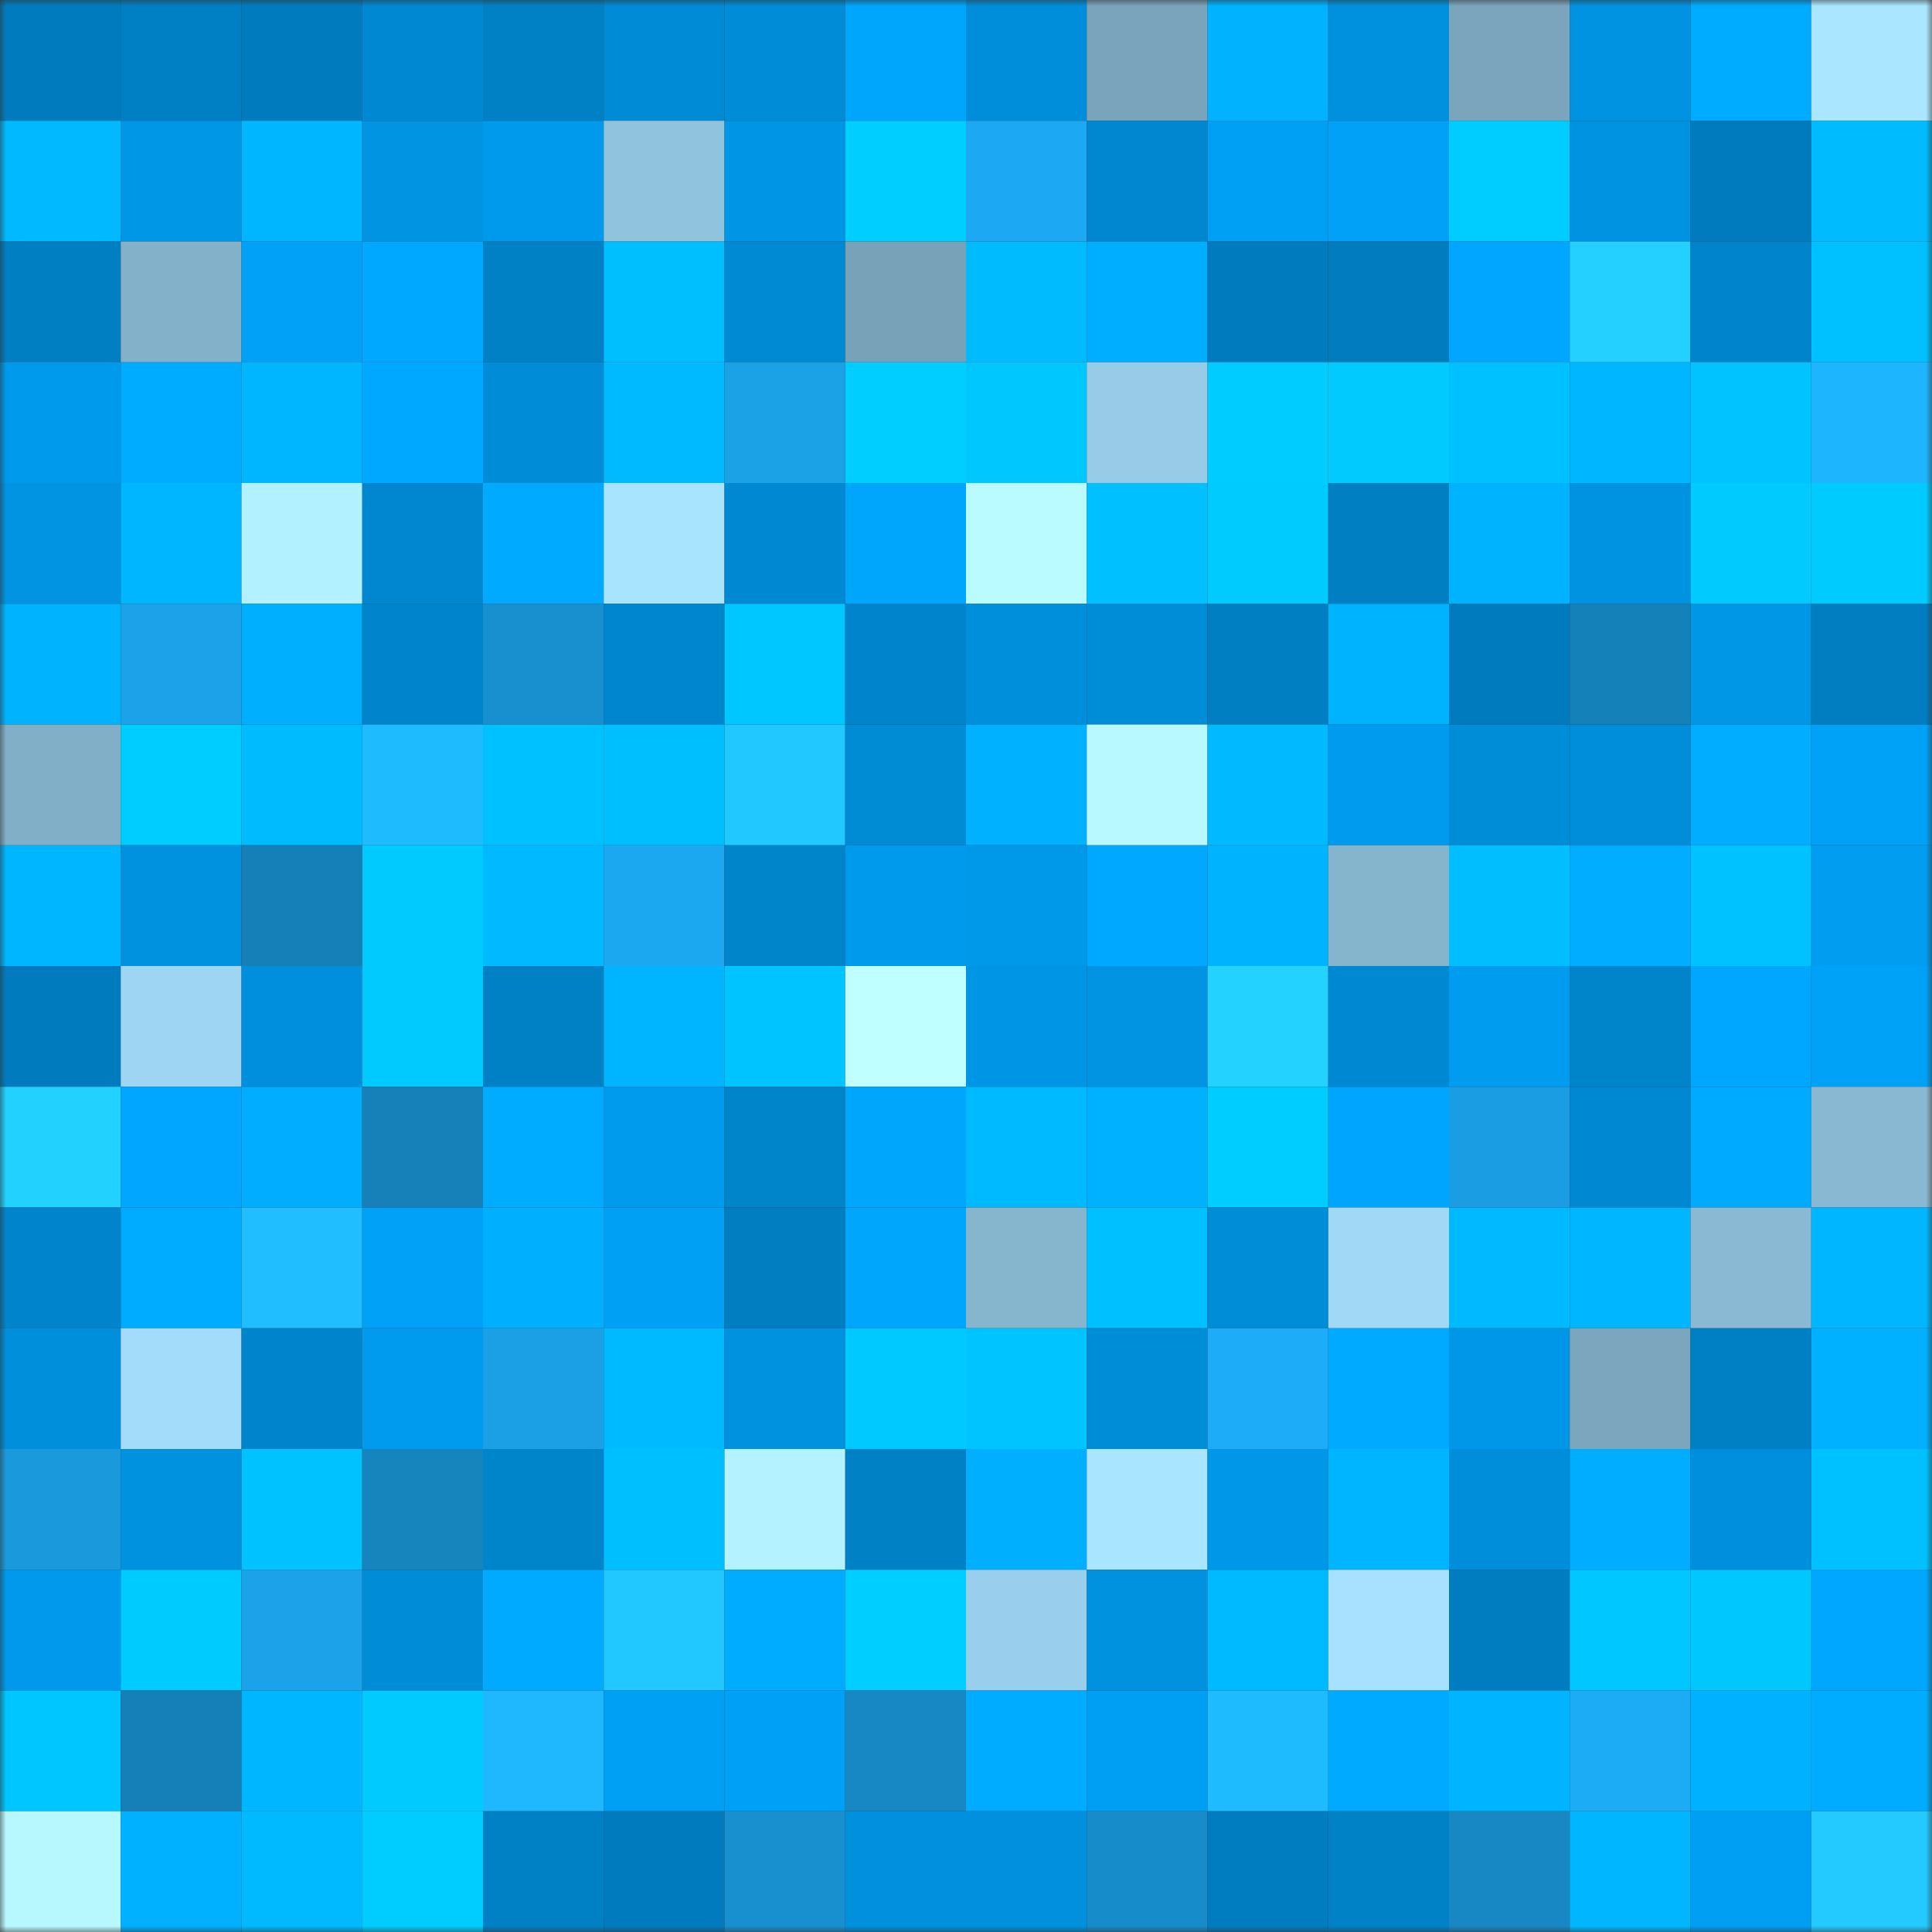 <svg viewBox="0 0 160 160" fill="none" role="img" xmlns="http://www.w3.org/2000/svg" width="240" height="240" name="ens%2Cabed3395.eth"><rect x="0" y="0" width="160" height="160" fill="#333333" stroke="none"/><mask id="1937471511" mask-type="alpha" maskUnits="userSpaceOnUse" x="0" y="0" width="160" height="160"><rect width="160" height="160" fill="#FFFFFF"></rect></mask><g mask="url(#1937471511)"><rect x="0" y="0" width="10" height="10" fill="#007cbe"></rect><rect x="10" y="0" width="10" height="10" fill="#0080c4"></rect><rect x="20" y="0" width="10" height="10" fill="#007cbe"></rect><rect x="30" y="0" width="10" height="10" fill="#0089d3"></rect><rect x="40" y="0" width="10" height="10" fill="#0081c5"></rect><rect x="50" y="0" width="10" height="10" fill="#008bd6"></rect><rect x="60" y="0" width="10" height="10" fill="#008cd7"></rect><rect x="70" y="0" width="10" height="10" fill="#00a5fc"></rect><rect x="80" y="0" width="10" height="10" fill="#008eda"></rect><rect x="90" y="0" width="10" height="10" fill="#7aa4bb"></rect><rect x="100" y="0" width="10" height="10" fill="#00b2ff"></rect><rect x="110" y="0" width="10" height="10" fill="#0091de"></rect><rect x="120" y="0" width="10" height="10" fill="#7aa5bc"></rect><rect x="130" y="0" width="10" height="10" fill="#0093e1"></rect><rect x="140" y="0" width="10" height="10" fill="#00acff"></rect><rect x="150" y="0" width="10" height="10" fill="#aae6ff"></rect><rect x="0" y="10" width="10" height="10" fill="#00b9ff"></rect><rect x="10" y="10" width="10" height="10" fill="#0097e7"></rect><rect x="20" y="10" width="10" height="10" fill="#00b6ff"></rect><rect x="30" y="10" width="10" height="10" fill="#0094e2"></rect><rect x="40" y="10" width="10" height="10" fill="#009aec"></rect><rect x="50" y="10" width="10" height="10" fill="#90c3de"></rect><rect x="60" y="10" width="10" height="10" fill="#0096e6"></rect><rect x="70" y="10" width="10" height="10" fill="#00ceff"></rect><rect x="80" y="10" width="10" height="10" fill="#1ca8f2"></rect><rect x="90" y="10" width="10" height="10" fill="#0087d0"></rect><rect x="100" y="10" width="10" height="10" fill="#00a0f5"></rect><rect x="110" y="10" width="10" height="10" fill="#00a1f6"></rect><rect x="120" y="10" width="10" height="10" fill="#00cdff"></rect><rect x="130" y="10" width="10" height="10" fill="#0093e1"></rect><rect x="140" y="10" width="10" height="10" fill="#007cbe"></rect><rect x="150" y="10" width="10" height="10" fill="#00bcff"></rect><rect x="0" y="20" width="10" height="10" fill="#007fc3"></rect><rect x="10" y="20" width="10" height="10" fill="#83b1ca"></rect><rect x="20" y="20" width="10" height="10" fill="#00a1f7"></rect><rect x="30" y="20" width="10" height="10" fill="#00a8ff"></rect><rect x="40" y="20" width="10" height="10" fill="#0081c5"></rect><rect x="50" y="20" width="10" height="10" fill="#00bfff"></rect><rect x="60" y="20" width="10" height="10" fill="#008ad3"></rect><rect x="70" y="20" width="10" height="10" fill="#78a2b8"></rect><rect x="80" y="20" width="10" height="10" fill="#00bcff"></rect><rect x="90" y="20" width="10" height="10" fill="#00aeff"></rect><rect x="100" y="20" width="10" height="10" fill="#007cbe"></rect><rect x="110" y="20" width="10" height="10" fill="#007cbf"></rect><rect x="120" y="20" width="10" height="10" fill="#00a6ff"></rect><rect x="130" y="20" width="10" height="10" fill="#23d0ff"></rect><rect x="140" y="20" width="10" height="10" fill="#0085cc"></rect><rect x="150" y="20" width="10" height="10" fill="#00c1ff"></rect><rect x="0" y="30" width="10" height="10" fill="#009aed"></rect><rect x="10" y="30" width="10" height="10" fill="#00acff"></rect><rect x="20" y="30" width="10" height="10" fill="#00b7ff"></rect><rect x="30" y="30" width="10" height="10" fill="#00a8ff"></rect><rect x="40" y="30" width="10" height="10" fill="#008cd7"></rect><rect x="50" y="30" width="10" height="10" fill="#00baff"></rect><rect x="60" y="30" width="10" height="10" fill="#1ba1e6"></rect><rect x="70" y="30" width="10" height="10" fill="#00ceff"></rect><rect x="80" y="30" width="10" height="10" fill="#00c8ff"></rect><rect x="90" y="30" width="10" height="10" fill="#97cbe8"></rect><rect x="100" y="30" width="10" height="10" fill="#00ccff"></rect><rect x="110" y="30" width="10" height="10" fill="#00caff"></rect><rect x="120" y="30" width="10" height="10" fill="#00c1ff"></rect><rect x="130" y="30" width="10" height="10" fill="#00b7ff"></rect><rect x="140" y="30" width="10" height="10" fill="#00c3ff"></rect><rect x="150" y="30" width="10" height="10" fill="#1eb5ff"></rect><rect x="0" y="40" width="10" height="10" fill="#0094e3"></rect><rect x="10" y="40" width="10" height="10" fill="#00b6ff"></rect><rect x="20" y="40" width="10" height="10" fill="#b2f1ff"></rect><rect x="30" y="40" width="10" height="10" fill="#0087cf"></rect><rect x="40" y="40" width="10" height="10" fill="#00aaff"></rect><rect x="50" y="40" width="10" height="10" fill="#a9e4ff"></rect><rect x="60" y="40" width="10" height="10" fill="#0089d3"></rect><rect x="70" y="40" width="10" height="10" fill="#00a5fc"></rect><rect x="80" y="40" width="10" height="10" fill="#bafbff"></rect><rect x="90" y="40" width="10" height="10" fill="#00c0ff"></rect><rect x="100" y="40" width="10" height="10" fill="#00cbff"></rect><rect x="110" y="40" width="10" height="10" fill="#007fc3"></rect><rect x="120" y="40" width="10" height="10" fill="#00b3ff"></rect><rect x="130" y="40" width="10" height="10" fill="#0093e1"></rect><rect x="140" y="40" width="10" height="10" fill="#00caff"></rect><rect x="150" y="40" width="10" height="10" fill="#00cbff"></rect><rect x="0" y="50" width="10" height="10" fill="#00b3ff"></rect><rect x="10" y="50" width="10" height="10" fill="#1ba2e8"></rect><rect x="20" y="50" width="10" height="10" fill="#00b0ff"></rect><rect x="30" y="50" width="10" height="10" fill="#0084cb"></rect><rect x="40" y="50" width="10" height="10" fill="#1890cf"></rect><rect x="50" y="50" width="10" height="10" fill="#0086ce"></rect><rect x="60" y="50" width="10" height="10" fill="#00c7ff"></rect><rect x="70" y="50" width="10" height="10" fill="#0085cd"></rect><rect x="80" y="50" width="10" height="10" fill="#008fdb"></rect><rect x="90" y="50" width="10" height="10" fill="#008dd8"></rect><rect x="100" y="50" width="10" height="10" fill="#007fc3"></rect><rect x="110" y="50" width="10" height="10" fill="#00b3ff"></rect><rect x="120" y="50" width="10" height="10" fill="#007cbe"></rect><rect x="130" y="50" width="10" height="10" fill="#1581b9"></rect><rect x="140" y="50" width="10" height="10" fill="#0097e7"></rect><rect x="150" y="50" width="10" height="10" fill="#007ec1"></rect><rect x="0" y="60" width="10" height="10" fill="#81afc7"></rect><rect x="10" y="60" width="10" height="10" fill="#00cdff"></rect><rect x="20" y="60" width="10" height="10" fill="#00bcff"></rect><rect x="30" y="60" width="10" height="10" fill="#1fbbff"></rect><rect x="40" y="60" width="10" height="10" fill="#00c1ff"></rect><rect x="50" y="60" width="10" height="10" fill="#00bfff"></rect><rect x="60" y="60" width="10" height="10" fill="#21c8ff"></rect><rect x="70" y="60" width="10" height="10" fill="#008bd5"></rect><rect x="80" y="60" width="10" height="10" fill="#00b1ff"></rect><rect x="90" y="60" width="10" height="10" fill="#b8f9ff"></rect><rect x="100" y="60" width="10" height="10" fill="#00b9ff"></rect><rect x="110" y="60" width="10" height="10" fill="#009bee"></rect><rect x="120" y="60" width="10" height="10" fill="#008dd8"></rect><rect x="130" y="60" width="10" height="10" fill="#008eda"></rect><rect x="140" y="60" width="10" height="10" fill="#00adff"></rect><rect x="150" y="60" width="10" height="10" fill="#00a2f8"></rect><rect x="0" y="70" width="10" height="10" fill="#00b7ff"></rect><rect x="10" y="70" width="10" height="10" fill="#0092df"></rect><rect x="20" y="70" width="10" height="10" fill="#1580b7"></rect><rect x="30" y="70" width="10" height="10" fill="#00caff"></rect><rect x="40" y="70" width="10" height="10" fill="#00b9ff"></rect><rect x="50" y="70" width="10" height="10" fill="#1ca8f1"></rect><rect x="60" y="70" width="10" height="10" fill="#0084ca"></rect><rect x="70" y="70" width="10" height="10" fill="#009aec"></rect><rect x="80" y="70" width="10" height="10" fill="#0099ea"></rect><rect x="90" y="70" width="10" height="10" fill="#00a9ff"></rect><rect x="100" y="70" width="10" height="10" fill="#00b3ff"></rect><rect x="110" y="70" width="10" height="10" fill="#85b4cd"></rect><rect x="120" y="70" width="10" height="10" fill="#00beff"></rect><rect x="130" y="70" width="10" height="10" fill="#00adff"></rect><rect x="140" y="70" width="10" height="10" fill="#00c2ff"></rect><rect x="150" y="70" width="10" height="10" fill="#009df0"></rect><rect x="0" y="80" width="10" height="10" fill="#007cbe"></rect><rect x="10" y="80" width="10" height="10" fill="#9ed5f3"></rect><rect x="20" y="80" width="10" height="10" fill="#008fdc"></rect><rect x="30" y="80" width="10" height="10" fill="#00caff"></rect><rect x="40" y="80" width="10" height="10" fill="#0081c5"></rect><rect x="50" y="80" width="10" height="10" fill="#00b5ff"></rect><rect x="60" y="80" width="10" height="10" fill="#00c4ff"></rect><rect x="70" y="80" width="10" height="10" fill="#c0ffff"></rect><rect x="80" y="80" width="10" height="10" fill="#0096e5"></rect><rect x="90" y="80" width="10" height="10" fill="#0094e3"></rect><rect x="100" y="80" width="10" height="10" fill="#23d2ff"></rect><rect x="110" y="80" width="10" height="10" fill="#0089d3"></rect><rect x="120" y="80" width="10" height="10" fill="#009cf0"></rect><rect x="130" y="80" width="10" height="10" fill="#0084ca"></rect><rect x="140" y="80" width="10" height="10" fill="#00a7ff"></rect><rect x="150" y="80" width="10" height="10" fill="#00a2f8"></rect><rect x="0" y="90" width="10" height="10" fill="#23d1ff"></rect><rect x="10" y="90" width="10" height="10" fill="#00a6ff"></rect><rect x="20" y="90" width="10" height="10" fill="#00adff"></rect><rect x="30" y="90" width="10" height="10" fill="#1681b9"></rect><rect x="40" y="90" width="10" height="10" fill="#00acff"></rect><rect x="50" y="90" width="10" height="10" fill="#009bed"></rect><rect x="60" y="90" width="10" height="10" fill="#0084ca"></rect><rect x="70" y="90" width="10" height="10" fill="#00a5fc"></rect><rect x="80" y="90" width="10" height="10" fill="#00baff"></rect><rect x="90" y="90" width="10" height="10" fill="#00b1ff"></rect><rect x="100" y="90" width="10" height="10" fill="#00cdff"></rect><rect x="110" y="90" width="10" height="10" fill="#00a6fe"></rect><rect x="120" y="90" width="10" height="10" fill="#1a9de2"></rect><rect x="130" y="90" width="10" height="10" fill="#0089d2"></rect><rect x="140" y="90" width="10" height="10" fill="#00abff"></rect><rect x="150" y="90" width="10" height="10" fill="#89b9d2"></rect><rect x="0" y="100" width="10" height="10" fill="#0085cc"></rect><rect x="10" y="100" width="10" height="10" fill="#00acff"></rect><rect x="20" y="100" width="10" height="10" fill="#20beff"></rect><rect x="30" y="100" width="10" height="10" fill="#00a1f6"></rect><rect x="40" y="100" width="10" height="10" fill="#00b0ff"></rect><rect x="50" y="100" width="10" height="10" fill="#00a0f5"></rect><rect x="60" y="100" width="10" height="10" fill="#007ec2"></rect><rect x="70" y="100" width="10" height="10" fill="#00a5fc"></rect><rect x="80" y="100" width="10" height="10" fill="#86b5ce"></rect><rect x="90" y="100" width="10" height="10" fill="#00c0ff"></rect><rect x="100" y="100" width="10" height="10" fill="#008dd8"></rect><rect x="110" y="100" width="10" height="10" fill="#a0d8f6"></rect><rect x="120" y="100" width="10" height="10" fill="#00b9ff"></rect><rect x="130" y="100" width="10" height="10" fill="#00b7ff"></rect><rect x="140" y="100" width="10" height="10" fill="#89b9d3"></rect><rect x="150" y="100" width="10" height="10" fill="#00b7ff"></rect><rect x="0" y="110" width="10" height="10" fill="#008fdb"></rect><rect x="10" y="110" width="10" height="10" fill="#a3dcfa"></rect><rect x="20" y="110" width="10" height="10" fill="#0084cb"></rect><rect x="30" y="110" width="10" height="10" fill="#009bee"></rect><rect x="40" y="110" width="10" height="10" fill="#1ba0e5"></rect><rect x="50" y="110" width="10" height="10" fill="#00baff"></rect><rect x="60" y="110" width="10" height="10" fill="#0091df"></rect><rect x="70" y="110" width="10" height="10" fill="#00c9ff"></rect><rect x="80" y="110" width="10" height="10" fill="#00c4ff"></rect><rect x="90" y="110" width="10" height="10" fill="#008dd8"></rect><rect x="100" y="110" width="10" height="10" fill="#1dacf7"></rect><rect x="110" y="110" width="10" height="10" fill="#00abff"></rect><rect x="120" y="110" width="10" height="10" fill="#0097e8"></rect><rect x="130" y="110" width="10" height="10" fill="#7ba6bd"></rect><rect x="140" y="110" width="10" height="10" fill="#0080c4"></rect><rect x="150" y="110" width="10" height="10" fill="#00b1ff"></rect><rect x="0" y="120" width="10" height="10" fill="#1a9add"></rect><rect x="10" y="120" width="10" height="10" fill="#0092df"></rect><rect x="20" y="120" width="10" height="10" fill="#00c2ff"></rect><rect x="30" y="120" width="10" height="10" fill="#1684bd"></rect><rect x="40" y="120" width="10" height="10" fill="#0084ca"></rect><rect x="50" y="120" width="10" height="10" fill="#00bfff"></rect><rect x="60" y="120" width="10" height="10" fill="#b4f2ff"></rect><rect x="70" y="120" width="10" height="10" fill="#0080c5"></rect><rect x="80" y="120" width="10" height="10" fill="#00b0ff"></rect><rect x="90" y="120" width="10" height="10" fill="#aae5ff"></rect><rect x="100" y="120" width="10" height="10" fill="#0097e8"></rect><rect x="110" y="120" width="10" height="10" fill="#00b5ff"></rect><rect x="120" y="120" width="10" height="10" fill="#008eda"></rect><rect x="130" y="120" width="10" height="10" fill="#00adff"></rect><rect x="140" y="120" width="10" height="10" fill="#008fdc"></rect><rect x="150" y="120" width="10" height="10" fill="#00c1ff"></rect><rect x="0" y="130" width="10" height="10" fill="#0099eb"></rect><rect x="10" y="130" width="10" height="10" fill="#00cbff"></rect><rect x="20" y="130" width="10" height="10" fill="#1ba2e8"></rect><rect x="30" y="130" width="10" height="10" fill="#008cd7"></rect><rect x="40" y="130" width="10" height="10" fill="#00aaff"></rect><rect x="50" y="130" width="10" height="10" fill="#21c8ff"></rect><rect x="60" y="130" width="10" height="10" fill="#00acff"></rect><rect x="70" y="130" width="10" height="10" fill="#00ceff"></rect><rect x="80" y="130" width="10" height="10" fill="#99cfec"></rect><rect x="90" y="130" width="10" height="10" fill="#0092df"></rect><rect x="100" y="130" width="10" height="10" fill="#00baff"></rect><rect x="110" y="130" width="10" height="10" fill="#a7e1ff"></rect><rect x="120" y="130" width="10" height="10" fill="#007dc0"></rect><rect x="130" y="130" width="10" height="10" fill="#00c7ff"></rect><rect x="140" y="130" width="10" height="10" fill="#00c8ff"></rect><rect x="150" y="130" width="10" height="10" fill="#00a7ff"></rect><rect x="0" y="140" width="10" height="10" fill="#00c6ff"></rect><rect x="10" y="140" width="10" height="10" fill="#157fb7"></rect><rect x="20" y="140" width="10" height="10" fill="#00b7ff"></rect><rect x="30" y="140" width="10" height="10" fill="#00caff"></rect><rect x="40" y="140" width="10" height="10" fill="#1fb8ff"></rect><rect x="50" y="140" width="10" height="10" fill="#00a0f5"></rect><rect x="60" y="140" width="10" height="10" fill="#00a0f6"></rect><rect x="70" y="140" width="10" height="10" fill="#1788c3"></rect><rect x="80" y="140" width="10" height="10" fill="#00acff"></rect><rect x="90" y="140" width="10" height="10" fill="#009ff3"></rect><rect x="100" y="140" width="10" height="10" fill="#1fbbff"></rect><rect x="110" y="140" width="10" height="10" fill="#00abff"></rect><rect x="120" y="140" width="10" height="10" fill="#00b4ff"></rect><rect x="130" y="140" width="10" height="10" fill="#1cabf5"></rect><rect x="140" y="140" width="10" height="10" fill="#00b1ff"></rect><rect x="150" y="140" width="10" height="10" fill="#00acff"></rect><rect x="0" y="150" width="10" height="10" fill="#b7f8ff"></rect><rect x="10" y="150" width="10" height="10" fill="#00b1ff"></rect><rect x="20" y="150" width="10" height="10" fill="#00baff"></rect><rect x="30" y="150" width="10" height="10" fill="#00cdff"></rect><rect x="40" y="150" width="10" height="10" fill="#0081c5"></rect><rect x="50" y="150" width="10" height="10" fill="#007cbe"></rect><rect x="60" y="150" width="10" height="10" fill="#188fce"></rect><rect x="70" y="150" width="10" height="10" fill="#0090dd"></rect><rect x="80" y="150" width="10" height="10" fill="#0090dd"></rect><rect x="90" y="150" width="10" height="10" fill="#178cca"></rect><rect x="100" y="150" width="10" height="10" fill="#007dc0"></rect><rect x="110" y="150" width="10" height="10" fill="#0082c7"></rect><rect x="120" y="150" width="10" height="10" fill="#1788c3"></rect><rect x="130" y="150" width="10" height="10" fill="#00b7ff"></rect><rect x="140" y="150" width="10" height="10" fill="#009ff4"></rect><rect x="150" y="150" width="10" height="10" fill="#22caff"></rect></g></svg>